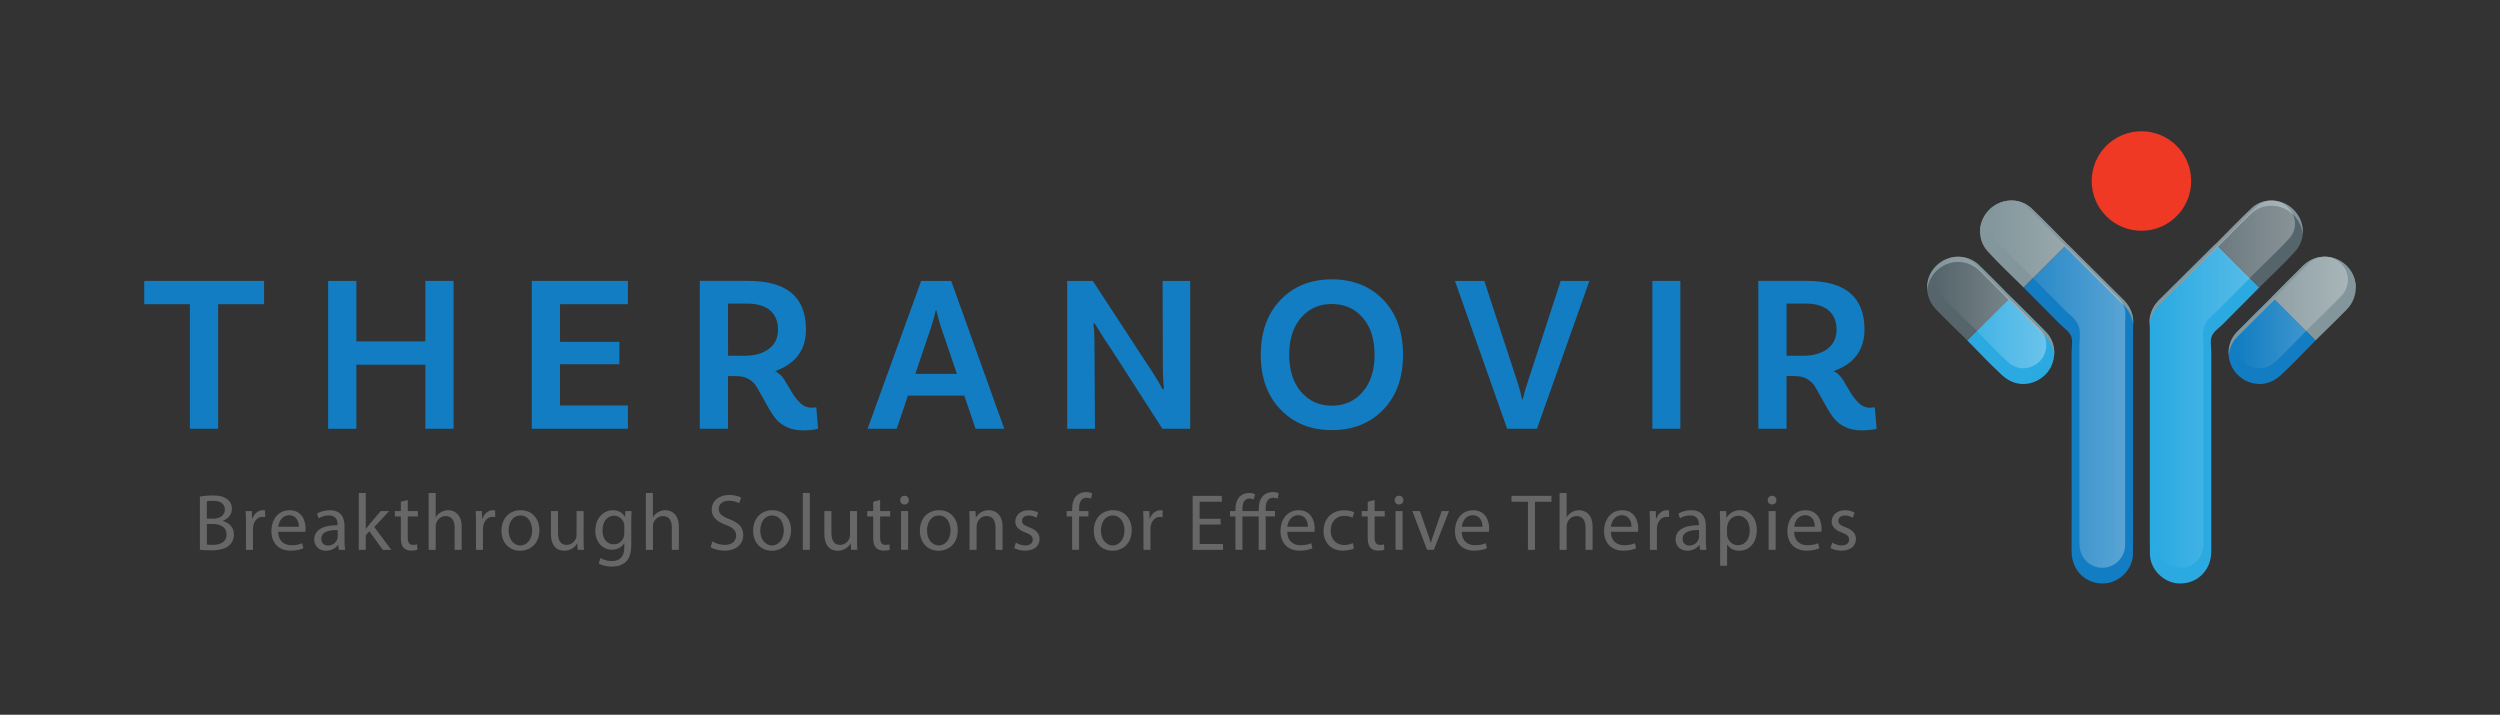 <?xml version="1.0" encoding="utf-8"?>
<!-- Generator: Adobe Illustrator 26.0.0, SVG Export Plug-In . SVG Version: 6.00 Build 0)  -->
<svg version="1.1" id="Layer_1" xmlns="http://www.w3.org/2000/svg" xmlns:xlink="http://www.w3.org/1999/xlink" x="0px" y="0px"
	 viewBox="0 0 1024.81 293" style="enable-background:new 0 0 1024.81 293;" xml:space="preserve">
<rect x="0" y="0" width="1024.81" height="293" fill="#333333" stroke="none"/>
<style type="text/css">
	.st0{opacity:0.19;fill:url(#);}
	.st1{fill:#127DC2;}
	.st2{fill:#EF3924;}
	.st3{fill:none;}
	.st4{display:none;}
	.st5{display:inline;}
	.st6{fill:#2BAAE2;}
	.st7{fill:#55656B;}
	.st8{fill:#83969B;}
	.st9{fill:url(#SVGID_1_);}
	.st10{fill:url(#SVGID_00000051358144575460183250000011139279694798710160_);}
	.st11{fill:url(#SVGID_00000158746942396710673710000017271037945623668396_);}
	.st12{fill:url(#SVGID_00000181083861139218745560000011749150967708746158_);}
	.st13{display:inline;fill:#EF3924;}
	.st14{opacity:0.44;fill:url(#);}
	.st15{fill:url(#SVGID_00000013189114972486104220000007639488516715055777_);}
	.st16{fill:url(#SVGID_00000065753404132023017980000015855271286138659514_);}
	.st17{fill:url(#SVGID_00000026842040257036940240000008172433287862228664_);}
	.st18{fill:url(#SVGID_00000156548718546169282420000009395938369614087822_);}
	.st19{fill:url(#SVGID_00000067937275120967909450000015767077007504043185_);}
	.st20{fill:url(#SVGID_00000026856772865413302200000005688190403975160505_);}
	.st21{fill:url(#SVGID_00000091005063539342130160000009239417635680136848_);}
	.st22{fill:url(#SVGID_00000022532412262068436690000003818021067131405732_);}
	.st23{fill:#FFFFFF;}
	.st24{opacity:0.07;fill:url(#);}
	.st25{fill:url(#SVGID_00000183970301995490682100000006002154123267380645_);}
	.st26{fill:url(#SVGID_00000031176212747012229180000014224566594454077100_);}
	.st27{fill:url(#SVGID_00000026850214588836965560000009672645721885355688_);}
	.st28{fill:url(#SVGID_00000176751115988266658870000013676417880346908054_);}
	.st29{fill:none;stroke:#127DC2;stroke-miterlimit:10;}
	.st30{fill:#010101;}
	.st31{fill:url(#SVGID_00000181053591071635235860000002104813396131731361_);}
	.st32{fill:url(#SVGID_00000010298072125751041310000007856517302813783945_);}
	.st33{fill:url(#SVGID_00000168118328383133831100000016815701026861503883_);}
	.st34{fill:url(#SVGID_00000011721769975852113050000010490429548533538193_);}
	.st35{opacity:0.17;fill:url(#);}
	.st36{fill:url(#SVGID_00000060021233799033474690000015274830993932091030_);}
	.st37{fill:url(#SVGID_00000168108620065966949910000011279779360709318822_);}
	.st38{fill:url(#SVGID_00000047748255364220267190000001994649458690214539_);}
	.st39{fill:url(#SVGID_00000162336226329662096760000003049861012794951313_);}
	.st40{fill:url(#SVGID_00000060022887164265045850000000053328125815372731_);}
	.st41{fill:url(#SVGID_00000150073836309919484010000016566420502275791254_);}
	.st42{fill:url(#SVGID_00000047748654654370054800000008950291497755332518_);}
	.st43{fill:url(#SVGID_00000137825606648808356370000015284289026600153485_);}
	.st44{fill:url(#SVGID_00000160876815747083388540000014877982403784221592_);}
	.st45{fill:url(#SVGID_00000155847991319217720180000003483191281081275009_);}
	.st46{fill:url(#SVGID_00000162333721889117012960000015985270628663851405_);}
	.st47{fill:url(#SVGID_00000072247778425084144900000006481217393890823339_);}
	.st48{fill:#676767;}
	.st49{fill:url(#SVGID_00000023988910787346001250000009339113754266728073_);}
	.st50{fill:url(#SVGID_00000136373797204252332530000010673804360325029251_);}
	.st51{fill:url(#SVGID_00000067198550410414010440000010242187824394469522_);}
	.st52{fill:url(#SVGID_00000142166150606656511140000017454589940306085010_);}
	.st53{fill:url(#SVGID_00000166676231333823717690000012363091722007911591_);}
	.st54{fill:url(#SVGID_00000116925594118797765240000003883876285464247976_);}
	.st55{fill:url(#SVGID_00000019652246030000869150000011081415490186894749_);}
	.st56{fill:url(#SVGID_00000077310790370573619720000017732955513216035216_);}
	.st57{fill:url(#SVGID_00000150821265543399424750000002317597791052506552_);}
	.st58{fill:url(#SVGID_00000031928799019871753370000006747869729194193343_);}
	.st59{fill:url(#SVGID_00000036232647875017268300000013985046165285374106_);}
	.st60{fill:url(#SVGID_00000089541592132441353550000000535927092174800811_);}
	.st61{fill:#6D6E71;}
	.st62{fill:url(#SVGID_00000021828374656631996450000010293413761195081660_);}
	.st63{fill:url(#SVGID_00000168105427779179411840000007969748312096732603_);}
	.st64{fill:url(#SVGID_00000031930432379275142400000013787129417464105911_);}
	.st65{fill:url(#SVGID_00000165215710163928301780000018382195547134952073_);}
	.st66{fill:url(#SVGID_00000150808640906882908530000004790871337241713060_);}
	.st67{fill:url(#SVGID_00000076561525307612873470000010464577395714584710_);}
	.st68{fill:url(#SVGID_00000072256123651671268130000005425029656725415071_);}
	.st69{fill:url(#SVGID_00000165207434184429860330000011468361208031421836_);}
	.st70{fill:url(#SVGID_00000062908945848283323310000009973640675006444975_);}
	.st71{fill:url(#SVGID_00000049915783275521048910000015272647014419468735_);}
	.st72{fill:url(#SVGID_00000016760102400604087520000003329669549782163861_);}
	.st73{fill:url(#SVGID_00000153666222143355347370000015166353603756718259_);}
	.st74{fill:url(#SVGID_00000172436639788011265120000000629393621028077237_);}
	.st75{fill:url(#SVGID_00000065058794613221342880000015254812505682998695_);}
	.st76{fill:url(#SVGID_00000170273261621720814430000001609358451903806091_);}
	.st77{fill:url(#SVGID_00000179614886762853347930000001411964902488861361_);}
	.st78{fill:#F1F2F2;}
	.st79{opacity:0.15;}
	.st80{fill:#939598;}
	.st81{opacity:0.51;}
</style>
<g>
	<g>
		<path class="st6" d="M926.15,117.83c-4.97,5.01-9.95,10.02-14.92,15.03c-1.58,1.6-3.76,2.96-4.55,4.89
			c-0.8,1.93-0.22,4.43-0.22,6.68c0,27.22,0,54.45-0.01,81.67c0,7.58-5.65,13.24-13.03,13.08c-6.42-0.14-12.04-5.69-12.12-12.13
			c-0.08-6.34-0.03-12.69-0.03-19.04c0-24.2,0-48.41,0-72.61c0-2.03-0.31-4.06,0.2-6.1c0.6-2.41,1.76-4.47,3.49-6.19
			c7.56-7.56,15.16-15.09,22.75-22.62c0.18-0.18,0.39-0.33,0.58-0.49C914.24,105.94,920.19,111.88,926.15,117.83z"/>
		<path class="st1" d="M949.22,139.52c-4.79,4.82-9.41,9.85-14.43,14.42c-6.95,6.33-15.92,3.16-19.42-2.71
			c-2.85-4.79-2.35-11.07,1.52-15.06c4.74-4.88,9.61-9.63,14.43-14.43c0.51,0.49,1.04,0.98,1.54,1.48
			C938.32,128.66,943.77,134.09,949.22,139.52z"/>
		<path class="st7" d="M926.15,117.83c-5.95-5.94-11.91-11.89-17.86-17.83c4.88-4.89,9.64-9.9,14.66-14.64
			c4.75-4.48,12.4-4.12,17.12,0.49c4.85,4.74,5.34,12.26,0.7,17.31C936.1,108.24,931.04,112.95,926.15,117.83z"/>
		<path class="st8" d="M949.22,139.52c-5.45-5.43-10.9-10.87-16.36-16.3c-0.51-0.5-1.03-0.99-1.54-1.48
			c4.29-4.32,8.53-8.7,12.9-12.93c5.06-4.9,12.85-4.73,17.81,0.26c4.85,4.88,4.89,12.65,0.06,17.71c-1.91,2-3.89,3.92-5.86,5.87
			C953.9,134.95,951.56,137.23,949.22,139.52z"/>
		<path class="st1" d="M829.5,117.83c4.97,5.01,9.95,10.02,14.92,15.03c1.58,1.6,3.76,2.96,4.55,4.89c0.8,1.93,0.22,4.43,0.22,6.68
			c0,27.22,0,54.45,0.01,81.67c0,7.58,5.65,13.24,13.03,13.08c6.42-0.14,12.04-5.69,12.12-12.13c0.08-6.34,0.03-12.69,0.03-19.04
			c0-24.2,0-48.41,0-72.61c0-2.03,0.31-4.06-0.2-6.1c-0.6-2.41-1.76-4.47-3.49-6.19c-7.56-7.56-15.16-15.09-22.75-22.62
			c-0.18-0.18-0.39-0.33-0.58-0.49C841.4,105.94,835.45,111.88,829.5,117.83z"/>
		<path class="st6" d="M806.42,139.52c4.79,4.82,9.41,9.85,14.43,14.42c6.95,6.33,15.92,3.16,19.42-2.71
			c2.85-4.79,2.35-11.07-1.52-15.06c-4.74-4.88-9.61-9.63-14.43-14.43c-0.51,0.49-1.04,0.98-1.54,1.48
			C817.32,128.66,811.87,134.09,806.42,139.52z"/>
		<path class="st8" d="M829.5,117.83c5.95-5.94,11.91-11.89,17.86-17.83c-4.88-4.89-9.64-9.9-14.66-14.64
			c-4.75-4.48-12.4-4.12-17.12,0.49c-4.85,4.74-5.34,12.26-0.7,17.31C819.54,108.24,824.61,112.95,829.5,117.83z"/>
		<path class="st7" d="M806.42,139.52c5.45-5.43,10.9-10.87,16.36-16.3c0.51-0.5,1.03-0.99,1.54-1.48
			c-4.29-4.32-8.53-8.7-12.9-12.93c-5.06-4.9-12.85-4.73-17.81,0.26c-4.85,4.88-4.89,12.65-0.06,17.71c1.91,2,3.89,3.92,5.86,5.87
			C801.74,134.95,804.08,137.23,806.42,139.52z"/>
		<g>
			<path class="st8" d="M922.95,87.51c4.75-4.48,12.4-4.12,17.12,0.49c2.3,2.24,3.61,5.11,3.87,8.04c0.33-3.65-1.02-7.41-3.87-10.19
				c-4.72-4.61-12.36-4.97-17.12-0.49c-5.02,4.73-9.78,9.75-14.66,14.64c-0.2,0.16-0.4,0.31-0.58,0.49
				c-7.59,7.54-15.18,15.06-22.75,22.62c-1.73,1.72-2.89,3.79-3.49,6.19c-0.33,1.32-0.31,2.63-0.26,3.95c0.04-0.6,0.11-1.2,0.26-1.8
				c0.6-2.41,1.76-4.47,3.49-6.19c7.56-7.56,15.16-15.09,22.75-22.62c0.18-0.18,0.39-0.33,0.58-0.49
				C913.16,97.26,917.92,92.24,922.95,87.51z"/>
			<path class="st8" d="M962.03,109.07c-4.96-4.99-12.74-5.17-17.81-0.26c-4.37,4.24-8.6,8.62-12.9,12.93
				c-4.82,4.8-9.69,9.55-14.43,14.43c-2.48,2.56-3.57,6.06-3.29,9.51c0.23-2.71,1.32-5.33,3.29-7.36
				c4.74-4.88,9.61-9.63,14.43-14.43c4.29-4.32,8.53-8.7,12.9-12.93c5.06-4.9,12.85-4.73,17.81,0.26c2.17,2.18,3.37,4.94,3.61,7.77
				C965.95,115.43,964.74,111.8,962.03,109.07z"/>
			<path class="st8" d="M870.69,123.11c-7.56-7.56-15.16-15.09-22.75-22.62c-0.18-0.18-0.39-0.33-0.58-0.49
				c-4.88-4.89-9.64-9.9-14.66-14.64c-4.75-4.48-12.4-4.12-17.12,0.49c-2.86,2.79-4.2,6.55-3.87,10.19c0.26-2.93,1.58-5.8,3.87-8.04
				c4.72-4.61,12.36-4.97,17.12-0.49c5.02,4.73,9.78,9.75,14.66,14.64c0.2,0.16,0.4,0.31,0.58,0.49
				c7.59,7.54,15.18,15.06,22.75,22.62c1.73,1.72,2.89,3.79,3.49,6.19c0.15,0.6,0.23,1.2,0.26,1.8c0.05-1.32,0.06-2.63-0.26-3.95
				C873.58,126.9,872.41,124.84,870.69,123.11z"/>
			<path class="st8" d="M824.32,121.74c-4.29-4.32-8.53-8.7-12.9-12.93c-5.06-4.9-12.85-4.73-17.81,0.26
				c-2.71,2.73-3.92,6.36-3.61,9.92c0.24-2.84,1.45-5.59,3.61-7.77c4.96-4.99,12.74-5.17,17.81-0.26c4.37,4.24,8.6,8.62,12.9,12.93
				c4.82,4.8,9.69,9.55,14.43,14.43c1.97,2.03,3.06,4.64,3.29,7.36c0.29-3.45-0.81-6.95-3.29-9.51
				C834.01,131.29,829.13,126.55,824.32,121.74z"/>
		</g>
		<linearGradient id="SVGID_1_" gradientUnits="userSpaceOnUse" x1="884.405" y1="157.463" x2="940.771" y2="157.463">
			<stop  offset="0" style="stop-color:#FFFFFF;stop-opacity:0"/>
			<stop  offset="1" style="stop-color:#FFFFFF;stop-opacity:0.3"/>
		</linearGradient>
		<path class="st9" d="M923.86,112.33c1.51-1.51,3.05-3.01,4.54-4.46c3.35-3.27,6.81-6.65,10-10.12v0c3.38-3.69,3.14-9.2-0.58-12.82
			c-1.86-1.82-4.31-2.74-6.71-2.74c-2.18,0-4.32,0.76-5.95,2.29c-3.45,3.25-6.85,6.72-10.15,10.07c-1.45,1.48-2.95,3-4.44,4.5
			l-0.21,0.19c-0.08,0.07-0.16,0.13-0.24,0.2c-0.05,0.04-0.11,0.08-0.15,0.13l-5.08,5.05c-5.79,5.75-11.78,11.69-17.64,17.56
			c-1.32,1.32-2.18,2.85-2.64,4.69c-0.25,1.03-0.21,2.18-0.15,3.51c0.02,0.58,0.05,1.19,0.05,1.81c0,24.2,0,48.41,0,72.61
			c0,1.86,0,3.72-0.01,5.57c-0.01,4.4-0.02,8.96,0.03,13.42c0.06,4.66,4.25,8.85,8.97,8.95c2.63,0.06,5.06-0.87,6.84-2.61
			c1.86-1.82,2.89-4.4,2.89-7.25c0-15.82,0-31.64,0-47.46c0-11.4,0-22.81,0-34.21c0-0.55-0.04-1.16-0.09-1.8
			c-0.14-1.89-0.3-4.04,0.56-6.1c0.85-2.06,2.47-3.47,3.9-4.71c0.49-0.43,0.96-0.83,1.34-1.22c3.64-3.67,7.28-7.34,10.92-11
			L923.86,112.33z"/>
		
			<linearGradient id="SVGID_00000168086313956881703760000006426859469191391647_" gradientUnits="userSpaceOnUse" x1="916.793" y1="128.088" x2="962.459" y2="128.088">
			<stop  offset="0" style="stop-color:#FFFFFF;stop-opacity:0"/>
			<stop  offset="1" style="stop-color:#FFFFFF;stop-opacity:0.3"/>
		</linearGradient>
		<path style="fill:url(#SVGID_00000168086313956881703760000006426859469191391647_);" d="M959.74,108.12
			c-1.93-1.94-4.36-2.91-6.78-2.91c-2.32,0-4.64,0.9-6.5,2.69c-3.01,2.91-6.01,5.96-8.91,8.9c-1.31,1.33-2.63,2.66-3.95,3.99
			c-1.46,1.46-2.92,2.9-4.38,4.35c-3.31,3.28-6.73,6.67-10.02,10.06c-2.77,2.85-3.21,7.55-1.06,11.17c1.41,2.37,4.02,4.1,6.8,4.51
			c1.91,0.28,4.8,0.08,7.67-2.54c3.4-3.1,6.7-6.5,9.88-9.78c1.44-1.49,2.94-3.03,4.43-4.53l0.03-0.03l2.08-2.04
			c1.64-1.61,3.29-3.21,4.92-4.83l1.09-1.07c1.56-1.54,3.18-3.13,4.71-4.73C963.36,117.56,963.36,111.75,959.74,108.12z"/>
		
			<linearGradient id="SVGID_00000052817758397101606030000017503551277685362599_" gradientUnits="userSpaceOnUse" x1="814.872" y1="157.463" x2="871.238" y2="157.463">
			<stop  offset="0" style="stop-color:#FFFFFF;stop-opacity:0"/>
			<stop  offset="1" style="stop-color:#FFFFFF;stop-opacity:0.3"/>
		</linearGradient>
		<path style="fill:url(#SVGID_00000052817758397101606030000017503551277685362599_);" d="M868.41,122.17
			c-5.9-5.9-11.93-11.88-17.76-17.67l-4.98-4.95c-0.03-0.03-0.09-0.07-0.14-0.11c-0.08-0.07-0.16-0.13-0.24-0.2l-0.21-0.19
			c-1.49-1.49-2.99-3.02-4.44-4.5c-3.29-3.35-6.7-6.82-10.15-10.07c-1.63-1.53-3.77-2.29-5.95-2.29c-2.4,0-4.85,0.92-6.71,2.74
			c-3.71,3.63-3.96,9.14-0.58,12.83c3.18,3.47,6.65,6.85,10,10.12c1.49,1.45,3.02,2.95,4.52,4.45l4.26,4.29
			c3.56,3.58,7.12,7.17,10.67,10.76c0.39,0.39,0.85,0.79,1.34,1.22c1.43,1.24,3.05,2.65,3.9,4.71c0.85,2.06,0.69,4.21,0.56,6.1
			c-0.05,0.65-0.09,1.26-0.09,1.8c0,11.28,0,22.56,0,33.84c0,15.94,0,31.89,0,47.83c0,2.85,1.03,5.43,2.89,7.25
			c1.78,1.74,4.21,2.67,6.84,2.61c4.72-0.1,8.91-4.28,8.97-8.95c0.06-4.47,0.05-9.02,0.04-13.43c0-1.86-0.01-3.71-0.01-5.57
			c0-24.2,0-48.41,0-72.61c0-0.63,0.03-1.23,0.05-1.81c0.06-1.33,0.1-2.48-0.15-3.51C870.59,125.02,869.73,123.49,868.41,122.17z"/>
		
			<linearGradient id="SVGID_00000106145397459198021430000017596559409830373249_" gradientUnits="userSpaceOnUse" x1="793.184" y1="128.088" x2="838.85" y2="128.088">
			<stop  offset="0" style="stop-color:#FFFFFF;stop-opacity:0"/>
			<stop  offset="1" style="stop-color:#FFFFFF;stop-opacity:0.3"/>
		</linearGradient>
		<path style="fill:url(#SVGID_00000106145397459198021430000017596559409830373249_);" d="M826.41,125.14
			c-1.46-1.44-2.92-2.89-4.37-4.34l-0.01-0.01c-1.32-1.32-2.63-2.65-3.94-3.98c-2.91-2.95-5.91-6-8.92-8.91
			c-1.86-1.8-4.17-2.69-6.5-2.69c-2.42,0-4.85,0.97-6.78,2.91c-3.61,3.64-3.62,9.44-0.01,13.21c1.52,1.59,3.14,3.18,4.7,4.72
			l1.1,1.08c1.62,1.6,3.25,3.19,4.87,4.78l2.16,2.11c1.49,1.5,2.99,3.04,4.43,4.53c3.19,3.29,6.48,6.68,9.88,9.78
			c2.87,2.61,5.75,2.82,7.67,2.54c2.79-0.41,5.4-2.14,6.8-4.51c2.15-3.62,1.71-8.31-1.06-11.17
			C833.14,131.81,829.72,128.42,826.41,125.14z"/>
	</g>
	<g>
		<g>
			<path class="st1" d="M77.85,175.76V124.7H59.12v-9.55h49.13v9.55H89.42v51.06H77.85z"/>
			<path class="st1" d="M174.37,115.15h11.57v60.61h-11.57V149.5h-28.29v26.26h-11.57v-60.61h11.57v24.8h28.29V115.15z"/>
			<path class="st1" d="M257.39,124.7h-27.83v15.43h24.34v9.18h-24.34v16.9h27.83v9.55h-39.4v-60.61h39.4V124.7z"/>
			<path class="st1" d="M334.62,166.95l0.73,8.82c-1.59,0.43-3.64,0.64-6.15,0.64c-2.46,0-4.61-0.41-6.45-1.24
				c-1.84-0.82-3.32-1.88-4.42-3.16c-1.1-1.28-2.1-2.71-2.99-4.28c-0.89-1.57-1.76-3.12-2.62-4.64c-0.86-1.52-1.68-2.97-2.46-4.36
				c-0.78-1.39-1.88-2.49-3.29-3.32c-1.41-0.83-3.09-1.24-5.05-1.24h-3.49v21.58h-11.57v-60.61h19.93c15.73,0,23.6,6.64,23.6,19.93
				c0,8.33-4.22,14.02-12.67,17.08c1.58,0.71,2.92,2,4.04,3.88c1.12,1.88,2.12,3.56,3.01,5.04c0.88,1.48,1.98,2.86,3.29,4.14
				c1.31,1.28,2.88,1.92,4.72,1.92L334.62,166.95z M298.43,145.83h6.8c4.1,0,7.41-0.93,9.92-2.8c2.51-1.87,3.77-4.48,3.77-7.85
				c0-3.49-1.1-6.15-3.31-7.99c-2.2-1.84-5.36-2.75-9.46-2.75h-7.71V145.83z"/>
			<path class="st1" d="M399.91,175.76l-4.62-13.59h-23.1l-4.6,13.59h-11.94l21.95-60.61h12.31l21.76,60.61H399.91z M375.21,153.26
				h17.05l-6.57-19.29c-0.49-1.41-1.11-3.64-1.85-6.7h-0.28c-0.43,2.14-1.05,4.4-1.85,6.79L375.21,153.26z"/>
			<path class="st1" d="M487.89,115.15v60.61H476.5l-20.67-32.13c-1.46-2.05-3.85-5.76-7.16-11.12l-0.46,0.28
				c0.31,1.41,0.46,5.05,0.46,10.93l0.18,32.05h-11.39v-60.61h10.52l21.71,33.24c3.19,4.7,5.49,8.44,6.89,11.21l0.55-0.28
				c-0.31-2.57-0.46-6.31-0.46-11.2l-0.09-32.97H487.89z"/>
			<path class="st1" d="M545.93,114.51c8.69,0,15.73,2.8,21.12,8.4c5.39,5.6,8.08,13.12,8.08,22.55c0,9.37-2.69,16.85-8.08,22.45
				c-5.39,5.6-12.43,8.4-21.12,8.4c-8.57,0-15.57-2.8-20.98-8.4c-5.42-5.6-8.13-13.09-8.13-22.45c0-9.37,2.69-16.87,8.08-22.5
				C530.28,117.33,537.29,114.51,545.93,114.51z M545.93,166.3c5.2,0,9.43-1.88,12.67-5.65c3.24-3.77,4.87-8.83,4.87-15.2
				c0-6.43-1.62-11.51-4.87-15.24c-3.25-3.73-7.47-5.6-12.67-5.6c-5.14,0-9.34,1.87-12.58,5.6c-3.25,3.74-4.87,8.82-4.87,15.24
				c0,6.37,1.62,11.43,4.87,15.2C536.59,164.42,540.78,166.3,545.93,166.3z"/>
			<path class="st1" d="M608.46,115.15l13.64,41.68c0.79,2.39,1.4,4.66,1.83,6.81h0.28c0.67-2.75,1.31-4.98,1.92-6.69l13.65-41.8
				h11.75l-21.49,60.61h-12.22l-21.4-60.61H608.46z"/>
			<path class="st1" d="M677.34,175.76v-60.61h11.48v60.61H677.34z"/>
			<path class="st1" d="M768.53,166.95l0.73,8.82c-1.59,0.43-3.64,0.64-6.15,0.64c-2.46,0-4.61-0.41-6.45-1.24
				c-1.84-0.82-3.32-1.88-4.42-3.16c-1.1-1.28-2.1-2.71-2.99-4.28c-0.89-1.57-1.76-3.12-2.62-4.64c-0.86-1.52-1.68-2.97-2.46-4.36
				c-0.78-1.39-1.88-2.49-3.29-3.32c-1.41-0.83-3.09-1.24-5.05-1.24h-3.49v21.58h-11.57v-60.61h19.93c15.73,0,23.6,6.64,23.6,19.93
				c0,8.33-4.22,14.02-12.67,17.08c1.58,0.71,2.92,2,4.04,3.88c1.12,1.88,2.12,3.56,3.01,5.04c0.88,1.48,1.98,2.86,3.29,4.14
				c1.31,1.28,2.88,1.92,4.72,1.92L768.53,166.95z M732.35,145.83h6.8c4.1,0,7.41-0.93,9.92-2.8c2.51-1.87,3.77-4.48,3.77-7.85
				c0-3.49-1.1-6.15-3.31-7.99c-2.2-1.84-5.36-2.75-9.46-2.75h-7.71V145.83z"/>
		</g>
	</g>
	<g>
		<path class="st48" d="M81.94,203.56c1.25-0.26,3.22-0.46,5.22-0.46c2.86,0,4.7,0.49,6.07,1.61c1.15,0.85,1.84,2.17,1.84,3.91
			c0,2.13-1.41,4.01-3.74,4.86v0.07c2.1,0.53,4.56,2.27,4.56,5.55c0,1.9-0.75,3.35-1.87,4.43c-1.54,1.41-4.04,2.07-7.65,2.07
			c-1.97,0-3.48-0.13-4.43-0.26V203.56z M84.8,212.62h2.59c3.02,0,4.79-1.58,4.79-3.71c0-2.59-1.97-3.61-4.86-3.61
			c-1.31,0-2.07,0.1-2.53,0.2V212.62z M84.8,223.23c0.56,0.1,1.38,0.13,2.4,0.13c2.96,0,5.68-1.08,5.68-4.3
			c0-3.02-2.59-4.27-5.71-4.27H84.8V223.23z"/>
		<path class="st48" d="M100.83,214.46c0-1.87-0.03-3.48-0.13-4.96h2.53l0.1,3.12h0.13c0.72-2.13,2.46-3.48,4.4-3.48
			c0.33,0,0.56,0.03,0.82,0.1v2.73c-0.3-0.07-0.59-0.1-0.99-0.1c-2.04,0-3.48,1.54-3.87,3.71c-0.07,0.39-0.13,0.85-0.13,1.35v8.47
			h-2.86V214.46z"/>
		<path class="st48" d="M114.03,217.98c0.07,3.91,2.56,5.52,5.45,5.52c2.07,0,3.32-0.36,4.4-0.82l0.49,2.07
			c-1.02,0.46-2.76,0.98-5.29,0.98c-4.89,0-7.82-3.22-7.82-8.01c0-4.79,2.82-8.57,7.45-8.57c5.19,0,6.57,4.56,6.57,7.49
			c0,0.59-0.07,1.05-0.1,1.35H114.03z M122.5,215.91c0.03-1.84-0.76-4.7-4.01-4.7c-2.92,0-4.2,2.69-4.43,4.7H122.5z"/>
		<path class="st48" d="M138.86,225.4l-0.23-2h-0.1c-0.89,1.25-2.59,2.36-4.86,2.36c-3.22,0-4.86-2.27-4.86-4.56
			c0-3.84,3.42-5.94,9.56-5.91v-0.33c0-1.31-0.36-3.68-3.61-3.68c-1.48,0-3.02,0.46-4.14,1.18l-0.66-1.9
			c1.31-0.85,3.22-1.41,5.22-1.41c4.86,0,6.04,3.32,6.04,6.5v5.94c0,1.38,0.07,2.73,0.26,3.81H138.86z M138.43,217.29
			c-3.15-0.07-6.73,0.49-6.73,3.58c0,1.87,1.25,2.76,2.73,2.76c2.07,0,3.38-1.31,3.84-2.66c0.1-0.3,0.16-0.62,0.16-0.92V217.29z"/>
		<path class="st48" d="M149.93,216.79h0.07c0.39-0.56,0.95-1.25,1.41-1.81l4.66-5.48h3.48l-6.14,6.53l6.99,9.36h-3.51l-5.48-7.62
			l-1.48,1.64v5.98h-2.86v-23.31h2.86V216.79z"/>
		<path class="st48" d="M167.14,204.94v4.56h4.14v2.2h-4.14v8.57c0,1.97,0.56,3.09,2.17,3.09c0.76,0,1.31-0.1,1.67-0.2l0.13,2.17
			c-0.56,0.23-1.44,0.39-2.56,0.39c-1.35,0-2.43-0.43-3.12-1.21c-0.82-0.85-1.12-2.27-1.12-4.14v-8.67h-2.46v-2.2h2.46v-3.81
			L167.14,204.94z"/>
		<path class="st48" d="M175.71,202.08h2.89V212h0.07c0.46-0.82,1.18-1.54,2.07-2.04c0.85-0.49,1.87-0.82,2.96-0.82
			c2.13,0,5.55,1.31,5.55,6.8v9.46h-2.89v-9.13c0-2.56-0.95-4.73-3.68-4.73c-1.87,0-3.35,1.31-3.87,2.89
			c-0.16,0.39-0.2,0.82-0.2,1.38v9.59h-2.89V202.08z"/>
		<path class="st48" d="M195.12,214.46c0-1.87-0.03-3.48-0.13-4.96h2.53l0.1,3.12h0.13c0.72-2.13,2.46-3.48,4.4-3.48
			c0.33,0,0.56,0.03,0.82,0.1v2.73c-0.3-0.07-0.59-0.1-0.99-0.1c-2.04,0-3.48,1.54-3.87,3.71c-0.07,0.39-0.13,0.85-0.13,1.35v8.47
			h-2.86V214.46z"/>
		<path class="st48" d="M221.1,217.32c0,5.88-4.07,8.44-7.91,8.44c-4.3,0-7.62-3.15-7.62-8.18c0-5.32,3.48-8.44,7.88-8.44
			C218.01,209.14,221.1,212.46,221.1,217.32z M208.49,217.48c0,3.48,2,6.11,4.83,6.11c2.76,0,4.83-2.59,4.83-6.17
			c0-2.69-1.35-6.11-4.76-6.11S208.49,214.46,208.49,217.48z"/>
		<path class="st48" d="M239.23,221.06c0,1.64,0.03,3.09,0.13,4.33h-2.56l-0.16-2.59h-0.07c-0.75,1.28-2.43,2.96-5.25,2.96
			c-2.5,0-5.48-1.38-5.48-6.96v-9.29h2.89v8.8c0,3.02,0.92,5.06,3.55,5.06c1.94,0,3.28-1.35,3.81-2.63
			c0.16-0.43,0.26-0.95,0.26-1.48v-9.75h2.89V221.06z"/>
		<path class="st48" d="M258.9,209.5c-0.07,1.15-0.13,2.43-0.13,4.37v9.23c0,3.65-0.72,5.88-2.27,7.26c-1.54,1.44-3.78,1.9-5.78,1.9
			c-1.9,0-4.01-0.46-5.29-1.31l0.72-2.2c1.05,0.66,2.69,1.25,4.66,1.25c2.96,0,5.12-1.54,5.12-5.55v-1.77h-0.07
			c-0.89,1.48-2.59,2.66-5.06,2.66c-3.94,0-6.76-3.35-6.76-7.75c0-5.38,3.51-8.44,7.16-8.44c2.76,0,4.27,1.44,4.96,2.76h0.07
			l0.13-2.4H258.9z M255.91,215.77c0-0.49-0.03-0.92-0.16-1.31c-0.53-1.67-1.94-3.05-4.04-3.05c-2.76,0-4.73,2.33-4.73,6.01
			c0,3.12,1.58,5.71,4.7,5.71c1.77,0,3.38-1.12,4.01-2.96c0.16-0.49,0.23-1.05,0.23-1.54V215.77z"/>
		<path class="st48" d="M264.75,202.08h2.89V212h0.07c0.46-0.82,1.18-1.54,2.07-2.04c0.85-0.49,1.87-0.82,2.96-0.82
			c2.13,0,5.55,1.31,5.55,6.8v9.46h-2.89v-9.13c0-2.56-0.95-4.73-3.68-4.73c-1.87,0-3.35,1.31-3.87,2.89
			c-0.16,0.39-0.2,0.82-0.2,1.38v9.59h-2.89V202.08z"/>
		<path class="st48" d="M292.01,221.92c1.28,0.79,3.15,1.44,5.12,1.44c2.92,0,4.63-1.54,4.63-3.78c0-2.07-1.18-3.25-4.17-4.4
			c-3.61-1.28-5.84-3.15-5.84-6.27c0-3.45,2.86-6.01,7.16-6.01c2.27,0,3.91,0.53,4.89,1.08l-0.79,2.33c-0.72-0.39-2.2-1.05-4.2-1.05
			c-3.02,0-4.17,1.81-4.17,3.32c0,2.07,1.35,3.09,4.4,4.27c3.74,1.45,5.65,3.25,5.65,6.5c0,3.42-2.53,6.37-7.75,6.37
			c-2.13,0-4.47-0.62-5.65-1.41L292.01,221.92z"/>
		<path class="st48" d="M324.26,217.32c0,5.88-4.07,8.44-7.91,8.44c-4.3,0-7.62-3.15-7.62-8.18c0-5.32,3.48-8.44,7.88-8.44
			C321.17,209.14,324.26,212.46,324.26,217.32z M311.65,217.48c0,3.48,2,6.11,4.83,6.11c2.76,0,4.83-2.59,4.83-6.17
			c0-2.69-1.35-6.11-4.76-6.11S311.65,214.46,311.65,217.48z"/>
		<path class="st48" d="M329.09,202.08h2.89v23.31h-2.89V202.08z"/>
		<path class="st48" d="M351.32,221.06c0,1.64,0.03,3.09,0.13,4.33h-2.56l-0.16-2.59h-0.07c-0.75,1.28-2.43,2.96-5.25,2.96
			c-2.5,0-5.48-1.38-5.48-6.96v-9.29h2.89v8.8c0,3.02,0.92,5.06,3.55,5.06c1.94,0,3.28-1.35,3.81-2.63
			c0.16-0.43,0.26-0.95,0.26-1.48v-9.75h2.89V221.06z"/>
		<path class="st48" d="M360.78,204.94v4.56h4.14v2.2h-4.14v8.57c0,1.97,0.56,3.09,2.17,3.09c0.76,0,1.31-0.1,1.67-0.2l0.13,2.17
			c-0.56,0.23-1.44,0.39-2.56,0.39c-1.35,0-2.43-0.43-3.12-1.21c-0.82-0.85-1.12-2.27-1.12-4.14v-8.67h-2.46v-2.2h2.46v-3.81
			L360.78,204.94z"/>
		<path class="st48" d="M372.57,205.04c0.03,0.98-0.69,1.77-1.84,1.77c-1.02,0-1.74-0.79-1.74-1.77c0-1.02,0.75-1.81,1.81-1.81
			C371.88,203.23,372.57,204.02,372.57,205.04z M369.36,225.4V209.5h2.89v15.89H369.36z"/>
		<path class="st48" d="M392.61,217.32c0,5.88-4.07,8.44-7.91,8.44c-4.3,0-7.62-3.15-7.62-8.18c0-5.32,3.48-8.44,7.88-8.44
			C389.52,209.14,392.61,212.46,392.61,217.32z M380,217.48c0,3.48,2,6.11,4.83,6.11c2.76,0,4.83-2.59,4.83-6.17
			c0-2.69-1.35-6.11-4.76-6.11S380,214.46,380,217.48z"/>
		<path class="st48" d="M397.44,213.8c0-1.64-0.03-2.99-0.13-4.3h2.56l0.16,2.63h0.07c0.79-1.51,2.63-2.99,5.25-2.99
			c2.2,0,5.62,1.31,5.62,6.76v9.49h-2.89v-9.16c0-2.56-0.95-4.7-3.68-4.7c-1.9,0-3.38,1.35-3.87,2.96c-0.13,0.36-0.2,0.85-0.2,1.35
			v9.56h-2.89V213.8z"/>
		<path class="st48" d="M416.45,222.44c0.85,0.56,2.36,1.15,3.81,1.15c2.1,0,3.09-1.05,3.09-2.36c0-1.38-0.82-2.13-2.96-2.92
			c-2.86-1.02-4.2-2.59-4.2-4.5c0-2.56,2.07-4.66,5.48-4.66c1.61,0,3.02,0.46,3.91,0.99l-0.72,2.1c-0.62-0.39-1.77-0.92-3.25-0.92
			c-1.71,0-2.66,0.98-2.66,2.17c0,1.31,0.95,1.9,3.02,2.69c2.76,1.05,4.17,2.43,4.17,4.79c0,2.79-2.17,4.76-5.94,4.76
			c-1.74,0-3.35-0.43-4.47-1.08L416.45,222.44z"/>
		<path class="st48" d="M439.48,225.4V211.7h-2.23v-2.2h2.23v-0.76c0-2.23,0.49-4.27,1.84-5.55c1.08-1.05,2.53-1.48,3.88-1.48
			c1.02,0,1.9,0.23,2.46,0.46l-0.39,2.23c-0.43-0.2-1.02-0.36-1.84-0.36c-2.46,0-3.09,2.17-3.09,4.6v0.85h3.84v2.2h-3.84v13.69
			H439.48z"/>
		<path class="st48" d="M463.91,217.32c0,5.88-4.07,8.44-7.91,8.44c-4.3,0-7.62-3.15-7.62-8.18c0-5.32,3.48-8.44,7.88-8.44
			C460.82,209.14,463.91,212.46,463.91,217.32z M451.3,217.48c0,3.48,2,6.11,4.83,6.11c2.76,0,4.83-2.59,4.83-6.17
			c0-2.69-1.35-6.11-4.76-6.11S451.3,214.46,451.3,217.48z"/>
		<path class="st48" d="M468.74,214.46c0-1.87-0.03-3.48-0.13-4.96h2.53l0.1,3.12h0.13c0.72-2.13,2.46-3.48,4.4-3.48
			c0.33,0,0.56,0.03,0.82,0.1v2.73c-0.3-0.07-0.59-0.1-0.99-0.1c-2.04,0-3.48,1.54-3.87,3.71c-0.07,0.39-0.13,0.85-0.13,1.35v8.47
			h-2.86V214.46z"/>
		<path class="st48" d="M500.37,215.02h-8.6V223h9.59v2.4h-12.45v-22.13h11.95v2.4h-9.1v6.99h8.6V215.02z"/>
		<path class="st48" d="M515.97,225.4V211.7h-6.67v13.69h-2.86V211.7h-2.23v-2.2h2.23v-0.53c0-2.23,0.53-4.17,1.77-5.42
			c0.92-0.92,2.23-1.48,4.01-1.48c0.92,0,1.77,0.3,2.27,0.56l-0.59,2.13c-0.43-0.2-1.05-0.39-1.71-0.39c-2.27,0-2.89,1.94-2.89,4.43
			v0.69h6.67v-0.76c0-2.23,0.53-4.27,1.87-5.55c1.08-1.05,2.53-1.48,3.84-1.48c1.05,0,1.9,0.23,2.46,0.46l-0.36,2.23
			c-0.46-0.2-1.02-0.36-1.87-0.36c-2.43,0-3.09,2.17-3.09,4.6v0.85h3.84v2.2h-3.81v13.69H515.97z"/>
		<path class="st48" d="M527.66,217.98c0.07,3.91,2.56,5.52,5.45,5.52c2.07,0,3.32-0.36,4.4-0.82l0.49,2.07
			c-1.02,0.46-2.76,0.98-5.29,0.98c-4.89,0-7.81-3.22-7.81-8.01c0-4.79,2.82-8.57,7.45-8.57c5.19,0,6.57,4.56,6.57,7.49
			c0,0.59-0.07,1.05-0.1,1.35H527.66z M536.13,215.91c0.03-1.84-0.76-4.7-4.01-4.7c-2.92,0-4.2,2.69-4.43,4.7H536.13z"/>
		<path class="st48" d="M555.02,224.81c-0.75,0.39-2.43,0.92-4.56,0.92c-4.79,0-7.91-3.25-7.91-8.11c0-4.89,3.35-8.44,8.54-8.44
			c1.71,0,3.22,0.43,4.01,0.82l-0.66,2.23c-0.69-0.39-1.77-0.76-3.35-0.76c-3.64,0-5.61,2.69-5.61,6.01c0,3.68,2.36,5.94,5.52,5.94
			c1.64,0,2.73-0.43,3.55-0.79L555.02,224.81z"/>
		<path class="st48" d="M563.49,204.94v4.56h4.14v2.2h-4.14v8.57c0,1.97,0.56,3.09,2.17,3.09c0.76,0,1.31-0.1,1.67-0.2l0.13,2.17
			c-0.56,0.23-1.44,0.39-2.56,0.39c-1.35,0-2.43-0.43-3.12-1.21c-0.82-0.85-1.12-2.27-1.12-4.14v-8.67h-2.46v-2.2h2.46v-3.81
			L563.49,204.94z"/>
		<path class="st48" d="M575.28,205.04c0.03,0.98-0.69,1.77-1.84,1.77c-1.02,0-1.74-0.79-1.74-1.77c0-1.02,0.76-1.81,1.81-1.81
			C574.59,203.23,575.28,204.02,575.28,205.04z M572.07,225.4V209.5h2.89v15.89H572.07z"/>
		<path class="st48" d="M582.05,209.5l3.12,8.93c0.53,1.44,0.95,2.76,1.28,4.07h0.1c0.36-1.31,0.82-2.63,1.35-4.07l3.09-8.93H594
			l-6.24,15.89h-2.76l-6.04-15.89H582.05z"/>
		<path class="st48" d="M599.19,217.98c0.07,3.91,2.56,5.52,5.45,5.52c2.07,0,3.32-0.36,4.4-0.82l0.49,2.07
			c-1.02,0.46-2.76,0.98-5.29,0.98c-4.89,0-7.81-3.22-7.81-8.01c0-4.79,2.82-8.57,7.45-8.57c5.19,0,6.57,4.56,6.57,7.49
			c0,0.59-0.07,1.05-0.1,1.35H599.19z M607.67,215.91c0.03-1.84-0.76-4.7-4.01-4.7c-2.92,0-4.2,2.69-4.43,4.7H607.67z"/>
		<path class="st48" d="M626.32,205.69h-6.73v-2.43h16.39v2.43h-6.76v19.7h-2.89V205.69z"/>
		<path class="st48" d="M639.3,202.08h2.89V212h0.07c0.46-0.82,1.18-1.54,2.07-2.04c0.85-0.49,1.87-0.82,2.96-0.82
			c2.13,0,5.55,1.31,5.55,6.8v9.46h-2.89v-9.13c0-2.56-0.95-4.73-3.68-4.73c-1.87,0-3.35,1.31-3.87,2.89
			c-0.16,0.39-0.2,0.82-0.2,1.38v9.59h-2.89V202.08z"/>
		<path class="st48" d="M660.32,217.98c0.07,3.91,2.56,5.52,5.45,5.52c2.07,0,3.32-0.36,4.4-0.82l0.49,2.07
			c-1.02,0.46-2.76,0.98-5.29,0.98c-4.89,0-7.82-3.22-7.82-8.01c0-4.79,2.82-8.57,7.45-8.57c5.19,0,6.57,4.56,6.57,7.49
			c0,0.59-0.07,1.05-0.1,1.35H660.32z M668.79,215.91c0.03-1.84-0.76-4.7-4.01-4.7c-2.92,0-4.2,2.69-4.43,4.7H668.79z"/>
		<path class="st48" d="M676.34,214.46c0-1.87-0.03-3.48-0.13-4.96h2.53l0.1,3.12h0.13c0.72-2.13,2.46-3.48,4.4-3.48
			c0.33,0,0.56,0.03,0.82,0.1v2.73c-0.3-0.07-0.59-0.1-0.99-0.1c-2.04,0-3.48,1.54-3.87,3.71c-0.07,0.39-0.13,0.85-0.13,1.35v8.47
			h-2.86V214.46z"/>
		<path class="st48" d="M696.9,225.4l-0.23-2h-0.1c-0.89,1.25-2.59,2.36-4.86,2.36c-3.22,0-4.86-2.27-4.86-4.56
			c0-3.84,3.42-5.94,9.56-5.91v-0.33c0-1.31-0.36-3.68-3.61-3.68c-1.48,0-3.02,0.46-4.14,1.18l-0.66-1.9
			c1.31-0.85,3.22-1.41,5.22-1.41c4.86,0,6.04,3.32,6.04,6.5v5.94c0,1.38,0.07,2.73,0.26,3.81H696.9z M696.48,217.29
			c-3.15-0.07-6.73,0.49-6.73,3.58c0,1.87,1.25,2.76,2.73,2.76c2.07,0,3.38-1.31,3.84-2.66c0.1-0.3,0.16-0.62,0.16-0.92V217.29z"/>
		<path class="st48" d="M705.12,214.69c0-2.04-0.07-3.68-0.13-5.19h2.59l0.13,2.73h0.07c1.18-1.94,3.05-3.09,5.65-3.09
			c3.84,0,6.73,3.25,6.73,8.08c0,5.71-3.48,8.54-7.22,8.54c-2.1,0-3.94-0.92-4.89-2.5h-0.07v8.64h-2.86V214.69z M707.97,218.93
			c0,0.43,0.07,0.82,0.13,1.18c0.53,2,2.27,3.38,4.33,3.38c3.05,0,4.83-2.5,4.83-6.14c0-3.19-1.67-5.91-4.73-5.91
			c-1.97,0-3.81,1.41-4.37,3.58c-0.1,0.36-0.2,0.79-0.2,1.18V218.93z"/>
		<path class="st48" d="M728.2,205.04c0.03,0.98-0.69,1.77-1.84,1.77c-1.02,0-1.74-0.79-1.74-1.77c0-1.02,0.75-1.81,1.81-1.81
			C727.51,203.23,728.2,204.02,728.2,205.04z M724.99,225.4V209.5h2.89v15.89H724.99z"/>
		<path class="st48" d="M735.46,217.98c0.07,3.91,2.56,5.52,5.45,5.52c2.07,0,3.32-0.36,4.4-0.82l0.49,2.07
			c-1.02,0.46-2.76,0.98-5.29,0.98c-4.89,0-7.82-3.22-7.82-8.01c0-4.79,2.82-8.57,7.45-8.57c5.19,0,6.57,4.56,6.57,7.49
			c0,0.59-0.07,1.05-0.1,1.35H735.46z M743.93,215.91c0.03-1.84-0.76-4.7-4.01-4.7c-2.92,0-4.2,2.69-4.43,4.7H743.93z"/>
		<path class="st48" d="M751.1,222.44c0.85,0.56,2.36,1.15,3.81,1.15c2.1,0,3.09-1.05,3.09-2.36c0-1.38-0.82-2.13-2.96-2.92
			c-2.86-1.02-4.2-2.59-4.2-4.5c0-2.56,2.07-4.66,5.48-4.66c1.61,0,3.02,0.46,3.91,0.99l-0.72,2.1c-0.62-0.39-1.77-0.92-3.25-0.92
			c-1.71,0-2.66,0.98-2.66,2.17c0,1.31,0.95,1.9,3.02,2.69c2.76,1.05,4.17,2.43,4.17,4.79c0,2.79-2.17,4.76-5.94,4.76
			c-1.74,0-3.35-0.43-4.47-1.08L751.1,222.44z"/>
	</g>
	<circle class="st2" cx="877.82" cy="74.2" r="20.39"/>
</g>
</svg>

